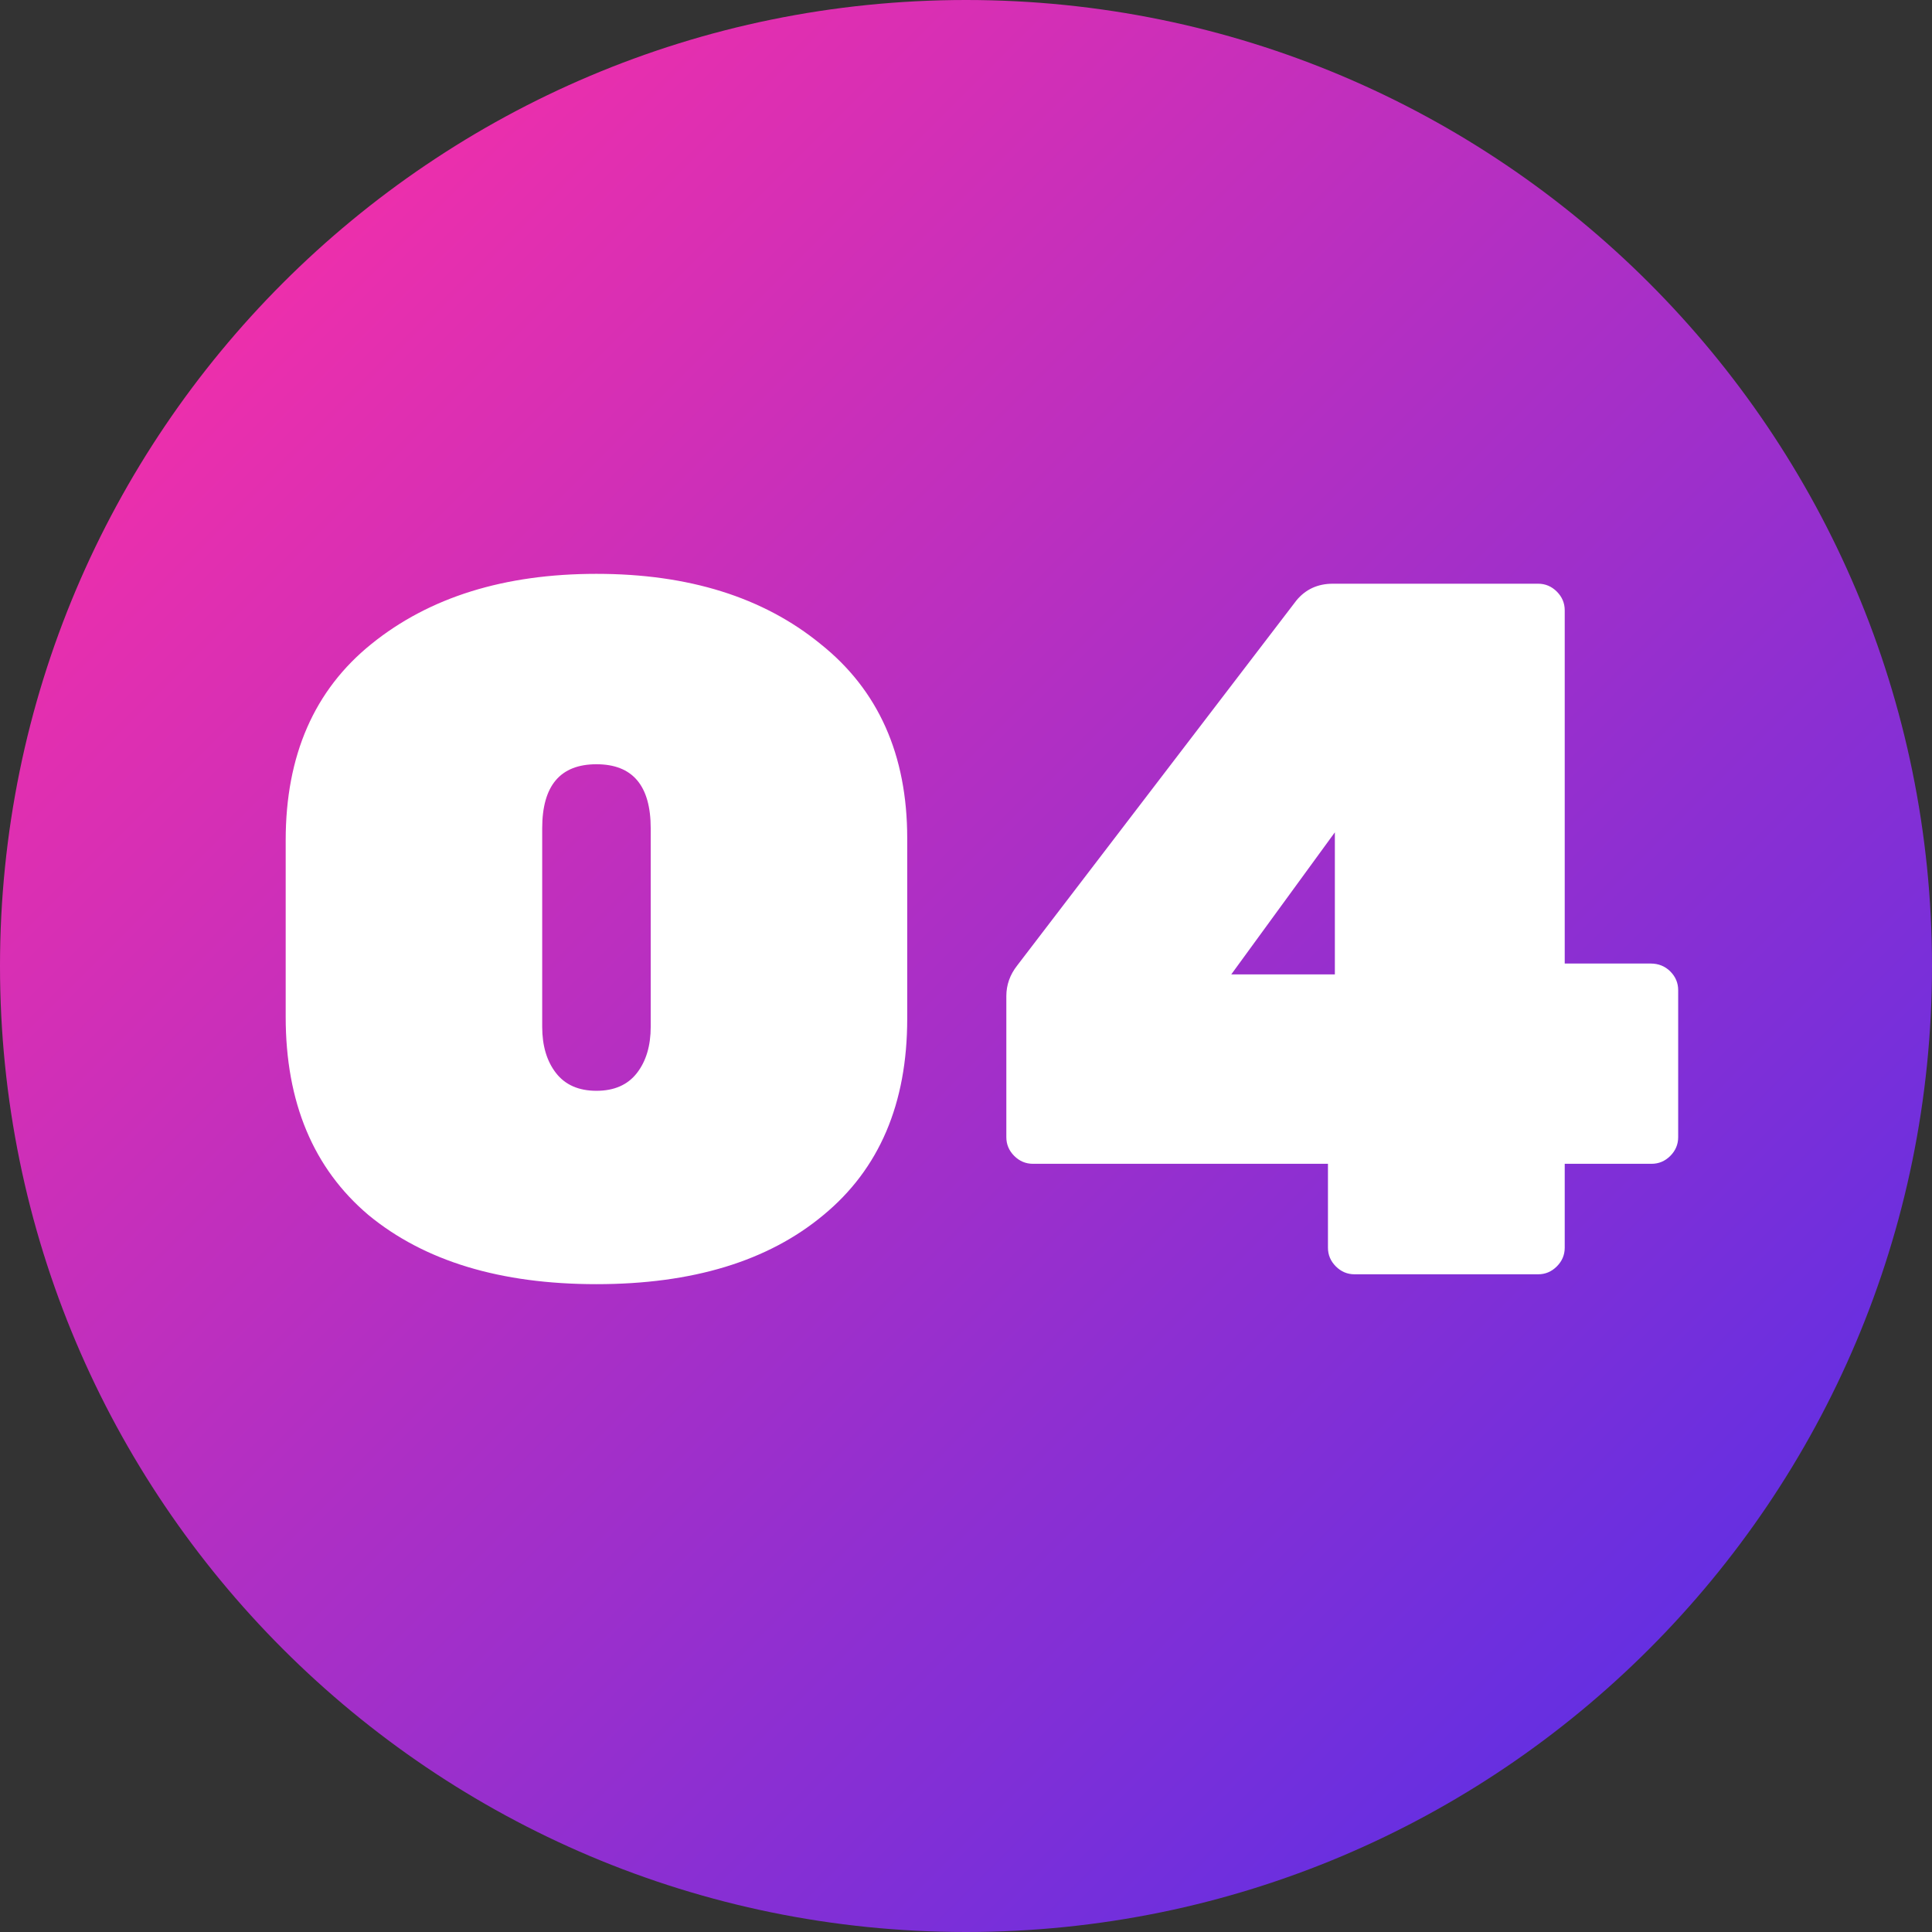 <?xml version="1.0" encoding="UTF-8"?> <svg xmlns="http://www.w3.org/2000/svg" width="188" height="188" viewBox="0 0 188 188" fill="none"><rect x="0" y="0" width="188" height="188" fill="#333333" stroke="none"/> <path d="M94 188C145.915 188 188 145.915 188 94C188 42.085 145.915 0 94 0C42.085 0 0 42.085 0 94C0 145.915 42.085 188 94 188Z" fill="url(#paint0_linear_2639_3)"></path> <path d="M52.76 80.608V99.904C52.76 101.76 53.208 103.264 54.104 104.416C55 105.568 56.312 106.144 58.04 106.144C59.768 106.144 61.08 105.568 61.976 104.416C62.872 103.264 63.32 101.76 63.32 99.904V80.608C63.32 76.448 61.56 74.368 58.04 74.368C54.52 74.368 52.76 76.448 52.76 80.608ZM88.28 81.568V99.136C88.28 107.392 85.56 113.76 80.12 118.24C74.744 122.72 67.384 124.96 58.04 124.96C48.696 124.96 41.304 122.72 35.864 118.24C30.488 113.696 27.8 107.264 27.8 98.944V81.76C27.8 73.504 30.584 67.136 36.152 62.656C41.784 58.112 49.08 55.84 58.04 55.84C67 55.84 74.264 58.112 79.832 62.656C85.464 67.136 88.28 73.44 88.28 81.568ZM152.261 93.76H160.613C161.381 93.76 162.021 94.016 162.533 94.528C163.045 95.04 163.301 95.648 163.301 96.352V110.656C163.301 111.36 163.045 111.968 162.533 112.48C162.021 112.992 161.413 113.248 160.709 113.248H152.261V121.408C152.261 122.112 152.005 122.72 151.493 123.232C150.981 123.744 150.373 124 149.669 124H131.813C131.109 124 130.501 123.744 129.989 123.232C129.477 122.72 129.221 122.112 129.221 121.408V113.248H100.517C99.813 113.248 99.205 112.992 98.693 112.48C98.181 111.968 97.925 111.36 97.925 110.656V96.928C97.925 95.84 98.277 94.848 98.981 93.952L126.149 58.432C127.045 57.344 128.229 56.8 129.701 56.8H149.669C150.373 56.8 150.981 57.056 151.493 57.568C152.005 58.08 152.261 58.688 152.261 59.392V93.76ZM129.893 94.816V80.992L119.813 94.816H129.893Z" fill="white"></path> <defs> <linearGradient id="paint0_linear_2639_3" x1="27.696" y1="27.696" x2="188" y2="188" gradientUnits="userSpaceOnUse"> <stop stop-color="#EC2FAC"></stop> <stop offset="1" stop-color="#4A2FEC"></stop> </linearGradient> </defs> </svg> 